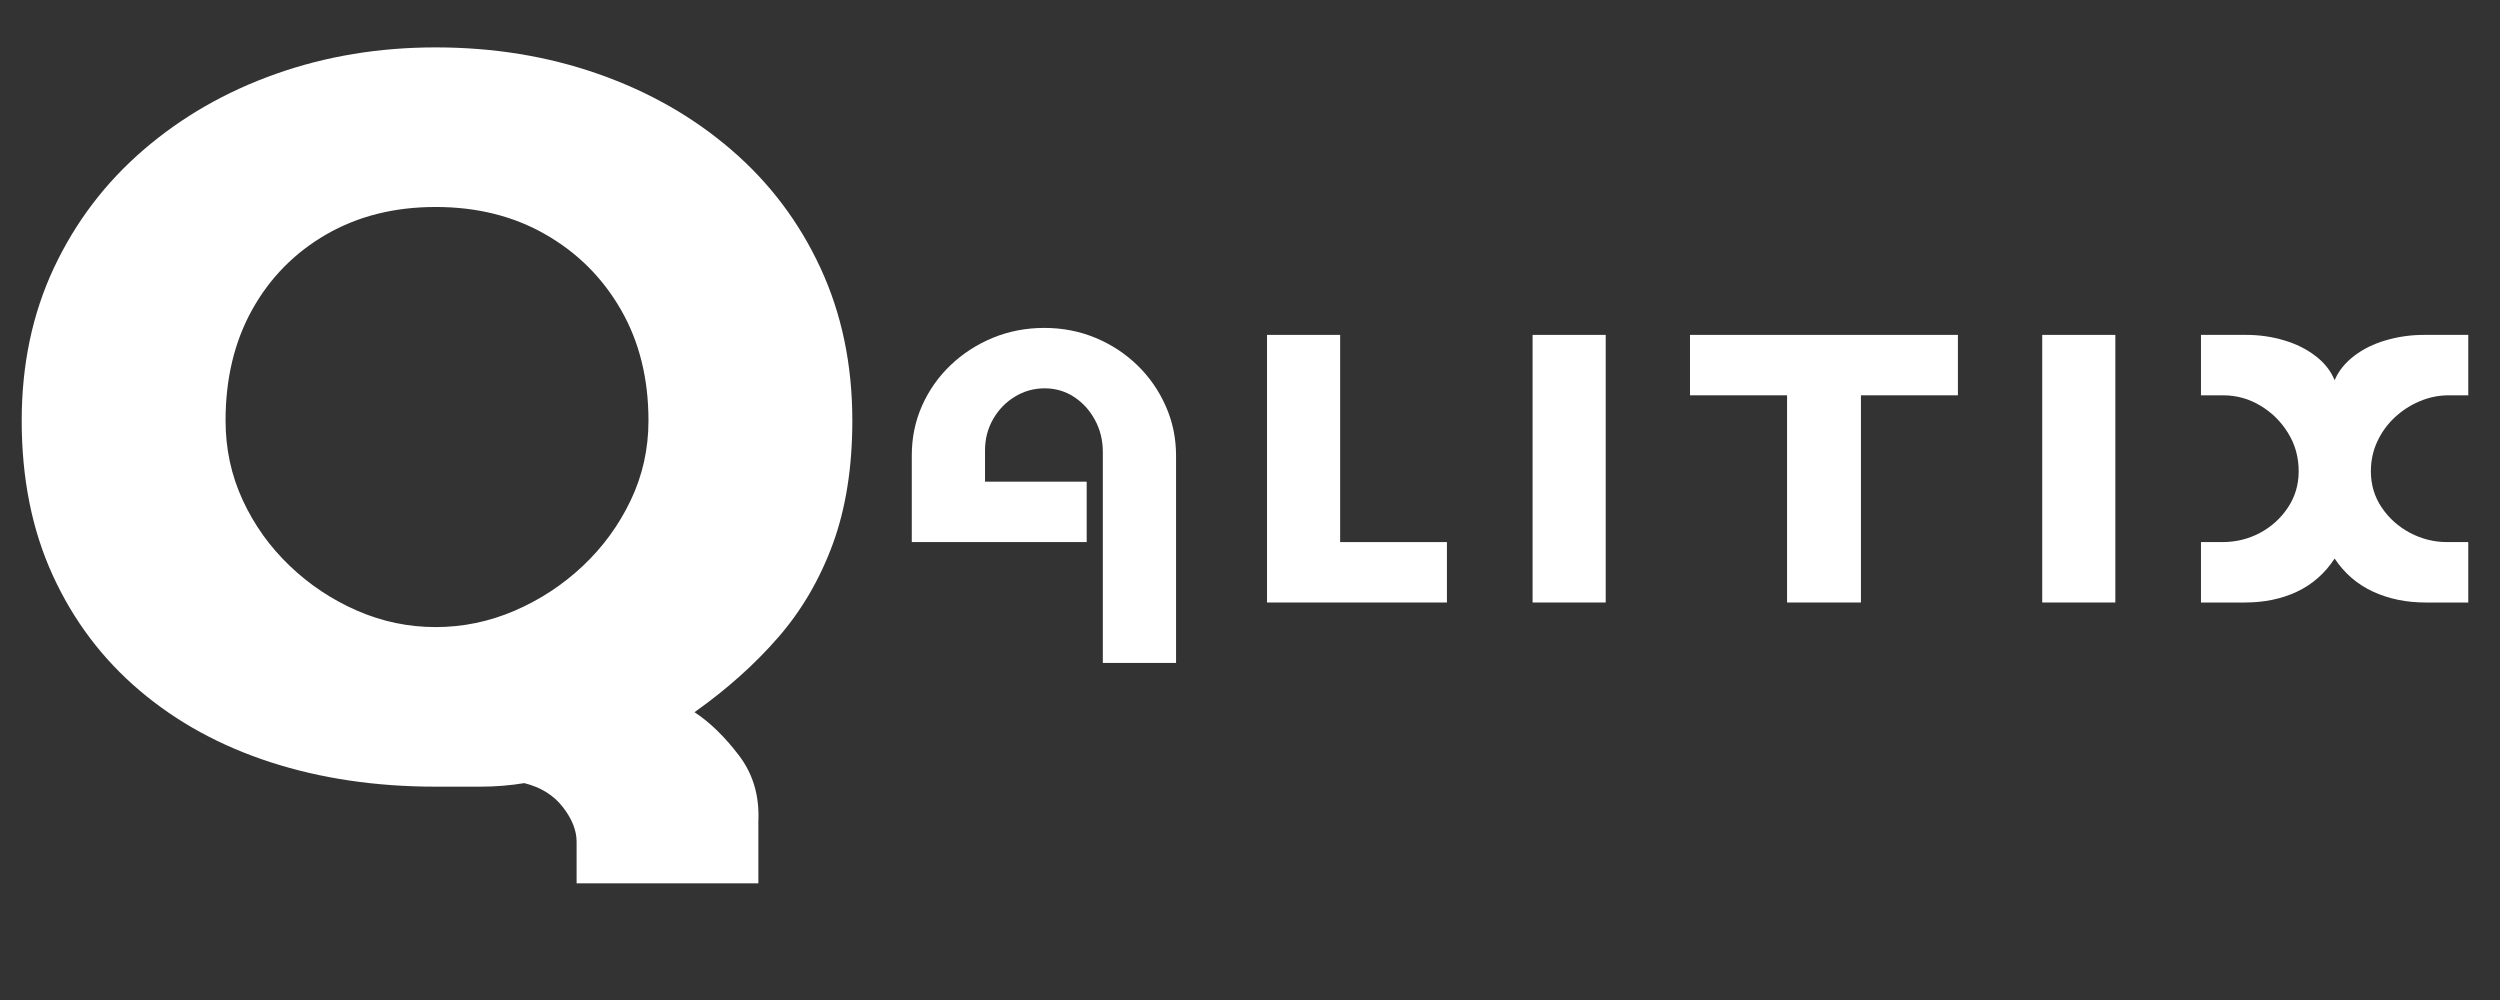 <svg xmlns="http://www.w3.org/2000/svg" xmlns:xlink="http://www.w3.org/1999/xlink" width="500" zoomAndPan="magnify" viewBox="0 0 375 150" height="200" preserveAspectRatio="xMidYMid meet" version="1.0"><rect x="0" y="0" width="375" height="150" fill="#333333" stroke="none"/><defs><g/></defs><g fill="#ffffff" fill-opacity="1"><g transform="translate(1.396, 115.875)"><g><path d="M 102.781 -9.047 C 105.082 -7.535 107.297 -5.383 109.422 -2.594 C 111.555 0.195 112.535 3.5 112.359 7.312 L 112.359 16.625 L 85.094 16.625 L 85.094 10.375 C 85.094 8.688 84.406 6.957 83.031 5.188 C 81.664 3.414 79.738 2.219 77.25 1.594 C 75.125 1.945 72.91 2.125 70.609 2.125 C 68.305 2.125 66.086 2.125 63.953 2.125 C 55.004 2.125 46.758 0.906 39.219 -1.531 C 31.688 -3.969 25.129 -7.555 19.547 -12.297 C 13.961 -17.035 9.617 -22.797 6.516 -29.578 C 3.41 -36.359 1.859 -44.094 1.859 -52.781 C 1.859 -61.207 3.473 -68.852 6.703 -75.719 C 9.941 -82.594 14.422 -88.488 20.141 -93.406 C 25.859 -98.332 32.461 -102.125 39.953 -104.781 C 47.441 -107.438 55.441 -108.766 63.953 -108.766 C 72.641 -108.766 80.77 -107.438 88.344 -104.781 C 95.926 -102.125 102.578 -98.332 108.297 -93.406 C 114.016 -88.488 118.469 -82.594 121.656 -75.719 C 124.852 -68.852 126.453 -61.207 126.453 -52.781 C 126.453 -45.781 125.477 -39.617 123.531 -34.297 C 121.582 -28.984 118.852 -24.312 115.344 -20.281 C 111.844 -16.25 107.656 -12.504 102.781 -9.047 Z M 63.953 -21.812 C 68.035 -21.812 71.984 -22.629 75.797 -24.266 C 79.609 -25.91 83.02 -28.148 86.031 -30.984 C 89.039 -33.816 91.43 -37.094 93.203 -40.812 C 94.984 -44.539 95.875 -48.531 95.875 -52.781 C 95.875 -59.082 94.5 -64.625 91.75 -69.406 C 89 -74.195 85.227 -77.961 80.438 -80.703 C 75.656 -83.453 70.16 -84.828 63.953 -84.828 C 57.754 -84.828 52.281 -83.453 47.531 -80.703 C 42.789 -77.961 39.086 -74.195 36.422 -69.406 C 33.766 -64.625 32.438 -59.082 32.438 -52.781 C 32.438 -48.531 33.301 -44.539 35.031 -40.812 C 36.758 -37.094 39.109 -33.816 42.078 -30.984 C 45.047 -28.148 48.414 -25.91 52.188 -24.266 C 55.957 -22.629 59.879 -21.812 63.953 -21.812 Z M 63.953 -21.812 "/></g></g></g><g fill="#ffffff" fill-opacity="1"><g transform="translate(136.065, 90.375)"><g><path d="M 26.938 -9.062 L 0.703 -9.062 L 0.703 -22.062 C 0.703 -24.707 1.211 -27.188 2.234 -29.5 C 3.266 -31.82 4.691 -33.852 6.516 -35.594 C 8.348 -37.344 10.461 -38.711 12.859 -39.703 C 15.266 -40.691 17.844 -41.188 20.594 -41.188 C 23.312 -41.188 25.863 -40.691 28.25 -39.703 C 30.633 -38.711 32.734 -37.336 34.547 -35.578 C 36.359 -33.816 37.773 -31.773 38.797 -29.453 C 39.828 -27.141 40.344 -24.656 40.344 -22 L 40.344 9.062 L 29.359 9.062 L 29.359 -22.562 C 29.359 -24.344 28.961 -25.953 28.172 -27.391 C 27.391 -28.836 26.344 -29.988 25.031 -30.844 C 23.719 -31.695 22.254 -32.125 20.641 -32.125 C 19.004 -32.125 17.504 -31.703 16.141 -30.859 C 14.773 -30.023 13.691 -28.898 12.891 -27.484 C 12.086 -26.078 11.688 -24.52 11.688 -22.812 L 11.688 -18.125 L 26.938 -18.125 Z M 26.938 -9.062 "/></g></g></g><g fill="#ffffff" fill-opacity="1"><g transform="translate(188.538, 90.375)"><g><path d="M 1.516 -40.141 L 12.484 -40.141 L 12.484 -9.062 L 28.5 -9.062 L 28.5 0 L 1.516 0 Z M 1.516 -40.141 "/></g></g></g><g fill="#ffffff" fill-opacity="1"><g transform="translate(228.372, 90.375)"><g><path d="M 1.516 -40.141 L 12.484 -40.141 L 12.484 0 L 1.516 0 Z M 1.516 -40.141 "/></g></g></g><g fill="#ffffff" fill-opacity="1"><g transform="translate(252.998, 90.375)"><g><path d="M 0.5 -40.141 L 40.688 -40.141 L 40.688 -31.078 L 26.141 -31.078 L 26.141 0 L 15.062 0 L 15.062 -31.078 L 0.5 -31.078 Z M 0.5 -40.141 "/></g></g></g><g fill="#ffffff" fill-opacity="1"><g transform="translate(304.817, 90.375)"><g><path d="M 1.516 -40.141 L 12.484 -40.141 L 12.484 0 L 1.516 0 Z M 1.516 -40.141 "/></g></g></g><g fill="#ffffff" fill-opacity="1"><g transform="translate(329.443, 90.375)"><g><path d="M 20.75 -6.594 C 19.301 -4.375 17.422 -2.719 15.109 -1.625 C 12.797 -0.539 10.191 0 7.297 0 L 0.703 0 L 0.703 -9.062 L 3.922 -9.062 C 5.941 -9.062 7.816 -9.52 9.547 -10.438 C 11.273 -11.363 12.676 -12.633 13.75 -14.25 C 14.82 -15.863 15.359 -17.676 15.359 -19.688 C 15.359 -21.801 14.828 -23.711 13.766 -25.422 C 12.711 -27.141 11.328 -28.508 9.609 -29.531 C 7.898 -30.562 6.039 -31.078 4.031 -31.078 L 0.703 -31.078 L 0.703 -40.141 L 7.5 -40.141 C 9.477 -40.141 11.363 -39.867 13.156 -39.328 C 14.957 -38.797 16.531 -38.016 17.875 -36.984 C 19.219 -35.961 20.176 -34.75 20.75 -33.344 C 21.352 -34.75 22.328 -35.961 23.672 -36.984 C 25.016 -38.016 26.598 -38.797 28.422 -39.328 C 30.254 -39.867 32.16 -40.141 34.141 -40.141 L 40.797 -40.141 L 40.797 -31.078 L 37.875 -31.078 C 36.363 -31.078 34.91 -30.781 33.516 -30.188 C 32.117 -29.602 30.863 -28.789 29.75 -27.75 C 28.645 -26.707 27.773 -25.5 27.141 -24.125 C 26.504 -22.75 26.188 -21.27 26.188 -19.688 C 26.188 -17.676 26.727 -15.863 27.812 -14.25 C 28.906 -12.633 30.328 -11.363 32.078 -10.438 C 33.828 -9.52 35.676 -9.062 37.625 -9.062 L 40.797 -9.062 L 40.797 0 L 34.391 0 C 31.504 0 28.879 -0.539 26.516 -1.625 C 24.148 -2.719 22.227 -4.375 20.75 -6.594 Z M 20.75 -6.594 "/></g></g></g></svg>